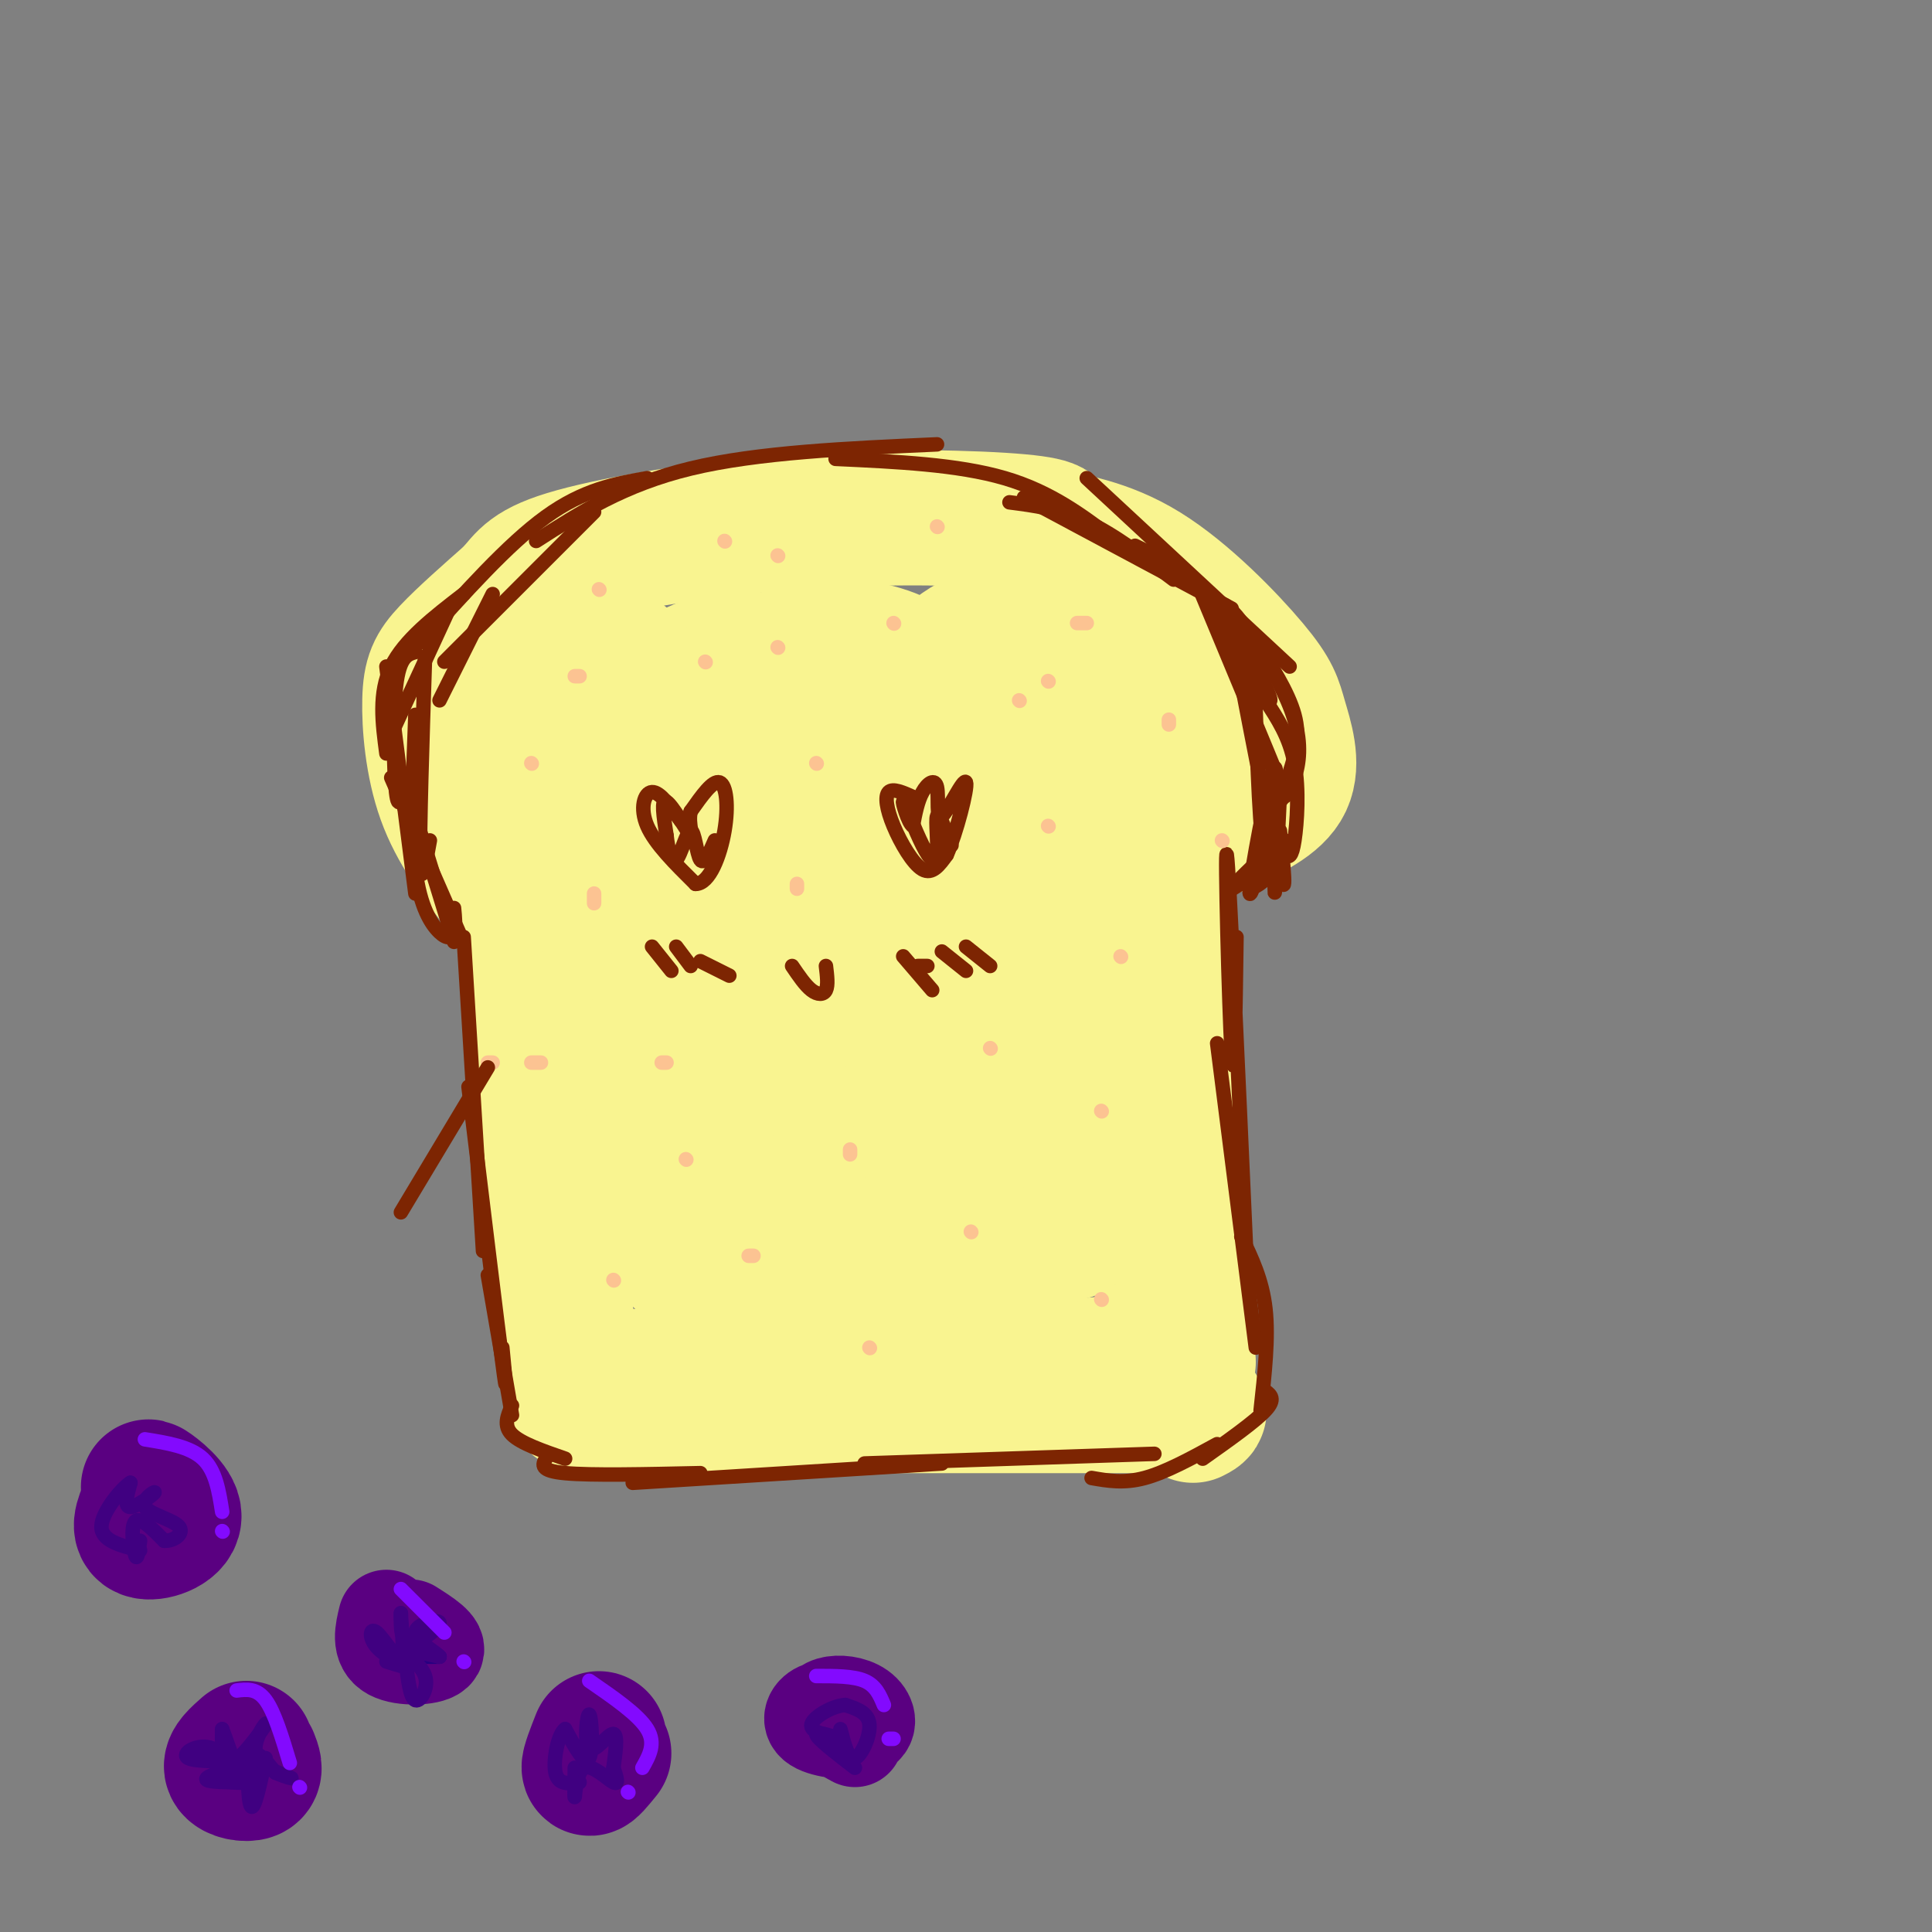 <svg viewBox='0 0 400 400' version='1.1' xmlns='http://www.w3.org/2000/svg' xmlns:xlink='http://www.w3.org/1999/xlink'><rect x="0" y="0" width="400" height="400" fill="#808080" stroke="none"/><g fill='none' stroke='#F9F490' stroke-width='28' stroke-linecap='round' stroke-linejoin='round'><path d='M103,183c-4.268,-5.571 -8.536,-11.143 -11,-18c-2.464,-6.857 -3.125,-15.000 -3,-20c0.125,-5.000 1.036,-6.857 4,-10c2.964,-3.143 7.982,-7.571 13,-12'/><path d='M106,123c2.882,-3.254 3.587,-5.388 13,-8c9.413,-2.612 27.534,-5.703 46,-7c18.466,-1.297 37.276,-0.799 46,0c8.724,0.799 7.362,1.900 6,3'/><path d='M217,111c4.205,0.967 11.718,1.883 20,7c8.282,5.117 17.333,14.433 22,20c4.667,5.567 4.949,7.383 6,11c1.051,3.617 2.872,9.033 1,13c-1.872,3.967 -7.436,6.483 -13,9'/><path d='M253,171c-4.333,2.333 -8.667,3.667 -13,5'/><path d='M109,186c0.000,0.000 9.000,95.000 9,95'/><path d='M118,281c1.667,16.000 1.333,8.500 1,1'/><path d='M119,282c-2.000,1.417 -4.000,2.833 13,3c17.000,0.167 53.000,-0.917 89,-2'/><path d='M221,283c17.333,-1.000 16.167,-2.500 15,-4'/><path d='M239,172c0.000,0.000 7.000,110.000 7,110'/><path d='M233,158c1.819,0.899 3.638,1.798 6,2c2.362,0.202 5.267,-0.294 6,-4c0.733,-3.706 -0.707,-10.624 -3,-14c-2.293,-3.376 -5.439,-3.211 -9,-3c-3.561,0.211 -7.537,0.470 -11,3c-3.463,2.530 -6.411,7.333 -6,11c0.411,3.667 4.182,6.199 6,8c1.818,1.801 1.682,2.869 3,-1c1.318,-3.869 4.091,-12.677 3,-18c-1.091,-5.323 -6.045,-7.162 -11,-9'/><path d='M217,133c-4.541,-2.138 -10.393,-2.984 -16,0c-5.607,2.984 -10.969,9.798 -14,15c-3.031,5.202 -3.731,8.790 -4,11c-0.269,2.210 -0.106,3.041 2,4c2.106,0.959 6.157,2.048 9,1c2.843,-1.048 4.478,-4.231 4,-9c-0.478,-4.769 -3.069,-11.123 -7,-15c-3.931,-3.877 -9.201,-5.276 -14,-6c-4.799,-0.724 -9.126,-0.774 -15,2c-5.874,2.774 -13.295,8.373 -18,15c-4.705,6.627 -6.694,14.281 -6,18c0.694,3.719 4.071,3.501 10,2c5.929,-1.501 14.408,-4.286 19,-8c4.592,-3.714 5.296,-8.357 6,-13'/><path d='M173,150c-0.026,-3.879 -3.091,-7.078 -8,-10c-4.909,-2.922 -11.661,-5.568 -20,-2c-8.339,3.568 -18.264,13.350 -23,20c-4.736,6.650 -4.281,10.168 -3,13c1.281,2.832 3.389,4.978 7,3c3.611,-1.978 8.726,-8.080 12,-12c3.274,-3.920 4.708,-5.658 0,-9c-4.708,-3.342 -15.557,-8.288 -21,-9c-5.443,-0.712 -5.480,2.809 -5,9c0.480,6.191 1.475,15.051 3,19c1.525,3.949 3.578,2.985 6,1c2.422,-1.985 5.211,-4.993 8,-8'/><path d='M129,165c1.850,-2.026 2.475,-3.090 4,-7c1.525,-3.910 3.951,-10.666 0,-17c-3.951,-6.334 -14.281,-12.246 -18,-5c-3.719,7.246 -0.829,27.652 2,39c2.829,11.348 5.598,13.640 10,14c4.402,0.360 10.439,-1.212 14,-3c3.561,-1.788 4.646,-3.791 6,-8c1.354,-4.209 2.976,-10.622 2,-14c-0.976,-3.378 -4.550,-3.720 -7,-3c-2.450,0.720 -3.775,2.501 -5,14c-1.225,11.499 -2.350,32.714 -2,48c0.350,15.286 2.175,24.643 4,34'/><path d='M139,257c2.041,6.259 5.145,4.905 7,3c1.855,-1.905 2.463,-4.361 3,-13c0.537,-8.639 1.003,-23.462 -1,-32c-2.003,-8.538 -6.475,-10.792 -9,-10c-2.525,0.792 -3.104,4.631 -3,13c0.104,8.369 0.889,21.267 3,31c2.111,9.733 5.546,16.299 9,21c3.454,4.701 6.926,7.536 10,1c3.074,-6.536 5.749,-22.445 7,-36c1.251,-13.555 1.078,-24.757 0,-32c-1.078,-7.243 -3.059,-10.527 -5,-13c-1.941,-2.473 -3.840,-4.135 -5,3c-1.160,7.135 -1.580,23.068 -2,39'/><path d='M153,232c0.871,11.926 4.050,22.240 6,28c1.950,5.760 2.672,6.964 5,7c2.328,0.036 6.262,-1.096 9,-1c2.738,0.096 4.279,1.422 5,-9c0.721,-10.422 0.622,-32.590 0,-46c-0.622,-13.410 -1.767,-18.062 -4,-23c-2.233,-4.938 -5.553,-10.161 -8,-9c-2.447,1.161 -4.020,8.705 -3,21c1.020,12.295 4.634,29.341 8,41c3.366,11.659 6.483,17.931 9,22c2.517,4.069 4.435,5.935 7,7c2.565,1.065 5.779,1.331 8,0c2.221,-1.331 3.449,-4.257 5,-6c1.551,-1.743 3.426,-2.302 5,-12c1.574,-9.698 2.847,-28.534 2,-40c-0.847,-11.466 -3.813,-15.562 -7,-19c-3.187,-3.438 -6.593,-6.219 -10,-9'/><path d='M190,184c-2.078,7.023 -2.272,29.082 0,44c2.272,14.918 7.012,22.695 10,27c2.988,4.305 4.226,5.137 6,6c1.774,0.863 4.086,1.756 6,0c1.914,-1.756 3.431,-6.161 4,-19c0.569,-12.839 0.189,-34.111 -2,-47c-2.189,-12.889 -6.187,-17.397 -9,-23c-2.813,-5.603 -4.443,-12.303 -5,-3c-0.557,9.303 -0.043,34.610 1,48c1.043,13.390 2.616,14.862 6,20c3.384,5.138 8.581,13.940 12,17c3.419,3.060 5.061,0.377 6,-8c0.939,-8.377 1.176,-22.448 -1,-36c-2.176,-13.552 -6.765,-26.586 -9,-31c-2.235,-4.414 -2.118,-0.207 -2,4'/><path d='M213,183c-0.271,4.472 0.051,13.652 3,27c2.949,13.348 8.525,30.863 12,38c3.475,7.137 4.850,3.896 3,-2c-1.850,-5.896 -6.925,-14.448 -12,-23'/><path d='M153,223c-0.833,-19.333 -1.667,-38.667 -5,-52c-3.333,-13.333 -9.167,-20.667 -15,-28'/><path d='M126,292c0.000,0.000 0.000,-1.000 0,-1'/><path d='M126,291c0.000,0.000 59.000,0.000 59,0'/><path d='M185,291c19.000,0.000 37.000,0.000 55,0'/><path d='M240,291c10.333,0.333 8.667,1.167 7,2'/></g>
<g fill='none' stroke='#5A0081' stroke-width='28' stroke-linecap='round' stroke-linejoin='round'><path d='M51,362c-1.711,1.511 -3.422,3.022 -3,4c0.422,0.978 2.978,1.422 4,1c1.022,-0.422 0.511,-1.711 0,-3'/><path d='M31,311c-1.268,2.679 -2.536,5.357 -1,6c1.536,0.643 5.875,-0.750 6,-3c0.125,-2.250 -3.964,-5.357 -5,-6c-1.036,-0.643 0.982,1.179 3,3'/><path d='M124,360c-1.083,2.750 -2.167,5.500 -2,6c0.167,0.500 1.583,-1.250 3,-3'/></g>
<g fill='none' stroke='#5A0081' stroke-width='20' stroke-linecap='round' stroke-linejoin='round'><path d='M173,356c-0.893,-1.126 -1.787,-2.251 -3,-2c-1.213,0.251 -2.746,1.879 -1,3c1.746,1.121 6.772,1.734 9,1c2.228,-0.734 1.659,-2.815 0,-4c-1.659,-1.185 -4.408,-1.473 -6,-1c-1.592,0.473 -2.026,1.707 -1,3c1.026,1.293 3.513,2.647 6,4'/><path d='M80,335c-0.689,2.844 -1.378,5.689 1,7c2.378,1.311 7.822,1.089 9,0c1.178,-1.089 -1.911,-3.044 -5,-5'/></g>
<g fill='none' stroke='#7D2502' stroke-width='3' stroke-linecap='round' stroke-linejoin='round'><path d='M96,194c0.000,0.000 4.000,65.000 4,65'/><path d='M97,225c2.917,24.000 5.833,48.000 7,57c1.167,9.000 0.583,3.000 0,-3'/><path d='M101,264c0.000,0.000 5.000,29.000 5,29'/><path d='M106,291c-0.917,2.083 -1.833,4.167 0,6c1.833,1.833 6.417,3.417 11,5'/><path d='M113,302c-0.667,1.250 -1.333,2.500 4,3c5.333,0.500 16.667,0.250 28,0'/><path d='M131,307c0.000,0.000 64.000,-4.000 64,-4'/><path d='M179,303c0.000,0.000 60.000,-2.000 60,-2'/><path d='M226,306c3.333,0.583 6.667,1.167 11,0c4.333,-1.167 9.667,-4.083 15,-7'/><path d='M249,302c5.417,-3.833 10.833,-7.667 13,-10c2.167,-2.333 1.083,-3.167 0,-4'/><path d='M261,292c0.833,-7.500 1.667,-15.000 1,-21c-0.667,-6.000 -2.833,-10.500 -5,-15'/><path d='M260,279c0.000,0.000 -8.000,-63.000 -8,-63'/><path d='M258,259c-1.778,-39.711 -3.556,-79.422 -4,-82c-0.444,-2.578 0.444,31.978 1,41c0.556,9.022 0.778,-7.489 1,-24'/><path d='M95,193c0.000,0.000 -14.000,-32.000 -14,-32'/><path d='M86,185c0.000,0.000 -6.000,-47.000 -6,-47'/><path d='M80,156c-0.833,-6.250 -1.667,-12.500 1,-18c2.667,-5.500 8.833,-10.250 15,-15'/><path d='M87,133c9.083,-10.167 18.167,-20.333 26,-26c7.833,-5.667 14.417,-6.833 21,-8'/><path d='M111,112c9.083,-5.833 18.167,-11.667 32,-15c13.833,-3.333 32.417,-4.167 51,-5'/><path d='M173,95c12.667,0.583 25.333,1.167 35,4c9.667,2.833 16.333,7.917 23,13'/><path d='M212,103c0.000,0.000 43.000,23.000 43,23'/><path d='M225,99c0.000,0.000 42.000,39.000 42,39'/><path d='M248,121c7.250,17.417 14.500,34.833 17,41c2.500,6.167 0.250,1.083 -2,-4'/><path d='M256,136c3.750,19.500 7.500,39.000 9,45c1.500,6.000 0.750,-1.500 0,-9'/><path d='M265,164c-0.417,8.750 -0.833,17.500 -1,20c-0.167,2.500 -0.083,-1.250 0,-5'/><path d='M266,174c-3.188,3.770 -6.376,7.541 -7,9c-0.624,1.459 1.317,0.608 3,-1c1.683,-1.608 3.107,-3.971 1,-3c-2.107,0.971 -7.745,5.278 -8,5c-0.255,-0.278 4.872,-5.139 10,-10'/><path d='M261,179c-1.456,4.656 -2.912,9.311 -2,3c0.912,-6.311 4.193,-23.589 5,-23c0.807,0.589 -0.860,19.043 -2,18c-1.140,-1.043 -1.754,-21.584 -2,-29c-0.246,-7.416 -0.123,-1.708 0,4'/><path d='M263,174c1.077,1.208 2.155,2.417 3,3c0.845,0.583 1.458,0.542 2,-3c0.542,-3.542 1.012,-10.583 0,-16c-1.012,-5.417 -3.506,-9.208 -6,-13'/><path d='M264,167c1.501,-1.581 3.002,-3.161 4,-6c0.998,-2.839 1.494,-6.936 0,-12c-1.494,-5.064 -4.979,-11.094 -7,-14c-2.021,-2.906 -2.577,-2.687 -3,-2c-0.423,0.687 -0.711,1.844 -1,3'/><path d='M267,160c1.143,-3.634 2.286,-7.269 1,-12c-1.286,-4.731 -5.001,-10.559 -8,-15c-2.999,-4.441 -5.281,-7.494 -7,-8c-1.719,-0.506 -2.873,1.534 0,7c2.873,5.466 9.774,14.356 10,13c0.226,-1.356 -6.221,-12.959 -12,-20c-5.779,-7.041 -10.889,-9.521 -16,-12'/><path d='M243,120c-6.167,-4.667 -12.333,-9.333 -18,-12c-5.667,-2.667 -10.833,-3.333 -16,-4'/><path d='M123,106c0.000,0.000 -31.000,31.000 -31,31'/><path d='M102,123c0.000,0.000 -11.000,22.000 -11,22'/><path d='M93,126c0.000,0.000 -12.000,26.000 -12,26'/><path d='M86,135c-1.644,0.467 -3.289,0.933 -4,7c-0.711,6.067 -0.489,17.733 0,22c0.489,4.267 1.244,1.133 2,-2'/><path d='M88,136c-0.583,17.833 -1.167,35.667 -1,42c0.167,6.333 1.083,1.167 2,-4'/><path d='M86,148c-0.476,12.083 -0.952,24.167 0,32c0.952,7.833 3.333,11.417 5,13c1.667,1.583 2.619,1.167 3,0c0.381,-1.167 0.190,-3.083 0,-5'/><path d='M86,169c0.000,0.000 8.000,26.000 8,26'/><path d='M141,170c-2.200,-3.044 -4.400,-6.089 -6,-6c-1.600,0.089 -2.600,3.311 -1,7c1.600,3.689 5.800,7.844 10,12'/><path d='M144,183c2.893,0.036 5.125,-5.875 6,-11c0.875,-5.125 0.393,-9.464 -1,-10c-1.393,-0.536 -3.696,2.732 -6,6'/><path d='M143,168c-0.631,2.560 0.792,5.958 0,5c-0.792,-0.958 -3.798,-6.274 -5,-7c-1.202,-0.726 -0.601,3.137 0,7'/><path d='M138,173c0.293,2.687 1.027,5.906 2,5c0.973,-0.906 2.185,-5.936 3,-6c0.815,-0.064 1.233,4.839 2,6c0.767,1.161 1.884,-1.419 3,-4'/><path d='M189,165c-2.077,-0.929 -4.155,-1.857 -5,-1c-0.845,0.857 -0.458,3.500 1,7c1.458,3.500 3.988,7.857 6,9c2.012,1.143 3.506,-0.929 5,-3'/><path d='M196,177c1.978,-4.382 4.422,-13.837 4,-15c-0.422,-1.163 -3.711,5.967 -5,7c-1.289,1.033 -0.578,-4.029 -1,-6c-0.422,-1.971 -1.978,-0.849 -3,1c-1.022,1.849 -1.511,4.424 -2,7'/><path d='M189,171c-0.954,-0.524 -2.338,-5.334 -2,-5c0.338,0.334 2.400,5.811 4,9c1.600,3.189 2.738,4.089 3,2c0.262,-2.089 -0.354,-7.168 0,-8c0.354,-0.832 1.677,2.584 3,6'/><path d='M164,200c1.356,2.000 2.711,4.000 4,5c1.289,1.000 2.511,1.000 3,0c0.489,-1.000 0.244,-3.000 0,-5'/><path d='M190,200c0.000,0.000 2.000,0.000 2,0'/><path d='M195,197c0.000,0.000 5.000,4.000 5,4'/><path d='M187,198c0.000,0.000 6.000,7.000 6,7'/><path d='M200,196c0.000,0.000 5.000,4.000 5,4'/><path d='M135,196c0.000,0.000 4.000,5.000 4,5'/><path d='M140,196c0.000,0.000 3.000,4.000 3,4'/><path d='M145,199c0.000,0.000 6.000,3.000 6,3'/></g>
<g fill='none' stroke='#FCC392' stroke-width='3' stroke-linecap='round' stroke-linejoin='round'><path d='M155,260c0.000,0.000 1.000,0.000 1,0'/><path d='M142,240c0.000,0.000 0.100,0.100 0.1,0.1'/><path d='M127,265c0.000,0.000 0.100,0.100 0.1,0.1'/><path d='M176,239c0.000,0.000 0.000,-1.000 0,-1'/><path d='M180,279c0.000,0.000 0.100,0.100 0.1,0.1'/><path d='M228,269c0.000,0.000 0.100,0.100 0.1,0.1'/><path d='M201,255c0.000,0.000 0.100,0.100 0.1,0.1'/><path d='M228,230c0.000,0.000 0.100,0.100 0.1,0.1'/><path d='M205,217c0.000,0.000 0.100,0.100 0.1,0.1'/><path d='M253,174c0.000,0.000 0.100,0.100 0.1,0.1'/><path d='M232,198c0.000,0.000 0.100,0.100 0.1,0.1'/><path d='M217,171c0.000,0.000 0.100,0.100 0.1,0.1'/><path d='M242,149c0.000,0.000 0.000,1.000 0,1'/><path d='M225,129c0.000,0.000 -2.000,0.000 -2,0'/><path d='M185,129c0.000,0.000 0.100,0.100 0.1,0.1'/><path d='M211,145c0.000,0.000 0.100,0.100 0.1,0.1'/><path d='M217,141c0.000,0.000 0.100,0.100 0.1,0.1'/><path d='M169,158c0.000,0.000 0.100,0.100 0.1,0.1'/><path d='M146,137c0.000,0.000 0.100,0.100 0.1,0.1'/><path d='M165,183c0.000,0.000 0.000,1.000 0,1'/><path d='M123,185c0.000,0.000 0.000,2.000 0,2'/><path d='M110,220c0.000,0.000 2.000,0.000 2,0'/><path d='M101,220c0.000,0.000 1.000,0.000 1,0'/><path d='M137,220c0.000,0.000 1.000,0.000 1,0'/><path d='M110,158c0.000,0.000 0.100,0.100 0.1,0.1'/><path d='M124,122c0.000,0.000 0.100,0.100 0.1,0.1'/><path d='M119,140c0.000,0.000 1.000,0.000 1,0'/><path d='M161,115c0.000,0.000 0.100,0.100 0.1,0.1'/><path d='M150,112c0.000,0.000 0.100,0.100 0.1,0.1'/><path d='M161,134c0.000,0.000 0.100,0.100 0.1,0.1'/><path d='M194,109c0.000,0.000 0.100,0.100 0.1,0.1'/></g>
<g fill='none' stroke='#270081' stroke-width='3' stroke-linecap='round' stroke-linejoin='round'><path d='M83,343c0.000,0.000 8.000,0.000 8,0'/></g>
<g fill='none' stroke='#400081' stroke-width='3' stroke-linecap='round' stroke-linejoin='round'><path d='M84,344c0.458,3.792 0.917,7.583 2,8c1.083,0.417 2.792,-2.542 2,-5c-0.792,-2.458 -4.083,-4.417 -4,-5c0.083,-0.583 3.542,0.208 7,1'/><path d='M91,343c-0.442,-0.774 -5.046,-3.207 -5,-5c0.046,-1.793 4.743,-2.944 5,-2c0.257,0.944 -3.927,3.984 -6,4c-2.073,0.016 -2.037,-2.992 -2,-6'/><path d='M83,334c-0.035,1.444 0.877,8.056 0,9c-0.877,0.944 -3.544,-3.778 -5,-5c-1.456,-1.222 -1.700,1.056 0,3c1.700,1.944 5.343,3.556 6,4c0.657,0.444 -1.671,-0.278 -4,-1'/><path d='M119,366c-0.048,3.321 -0.095,6.643 0,6c0.095,-0.643 0.333,-5.250 2,-6c1.667,-0.750 4.762,2.357 6,3c1.238,0.643 0.619,-1.179 0,-3'/><path d='M127,366c0.299,-2.389 1.047,-6.861 0,-7c-1.047,-0.139 -3.889,4.056 -5,3c-1.111,-1.056 -0.491,-7.361 0,-7c0.491,0.361 0.855,7.389 0,9c-0.855,1.611 -2.927,-2.194 -5,-6'/><path d='M117,358c-1.444,0.978 -2.556,6.422 -2,9c0.556,2.578 2.778,2.289 5,2'/><path d='M174,358c0.822,3.222 1.644,6.444 3,6c1.356,-0.444 3.244,-4.556 3,-7c-0.244,-2.444 -2.622,-3.222 -5,-4'/><path d='M175,353c-2.600,0.133 -6.600,2.467 -7,4c-0.400,1.533 2.800,2.267 6,3'/><path d='M174,360c-0.533,-0.067 -4.867,-1.733 -5,-1c-0.133,0.733 3.933,3.867 8,7'/><path d='M55,364c-1.156,5.400 -2.311,10.800 -3,10c-0.689,-0.800 -0.911,-7.800 0,-10c0.911,-2.200 2.956,0.400 5,3'/><path d='M57,367c1.938,0.856 4.285,1.497 3,1c-1.285,-0.497 -6.200,-2.133 -7,-5c-0.800,-2.867 2.515,-6.964 2,-6c-0.515,0.964 -4.862,6.990 -7,8c-2.138,1.010 -2.069,-2.995 -2,-7'/><path d='M46,358c0.541,1.290 2.892,8.016 3,9c0.108,0.984 -2.029,-3.775 -5,-5c-2.971,-1.225 -6.776,1.084 -5,2c1.776,0.916 9.132,0.439 10,1c0.868,0.561 -4.752,2.160 -6,3c-1.248,0.840 1.876,0.920 5,1'/><path d='M48,369c1.500,0.167 2.750,0.083 4,0'/><path d='M29,319c-0.289,2.133 -0.578,4.267 -1,3c-0.422,-1.267 -0.978,-5.933 0,-7c0.978,-1.067 3.489,1.467 6,4'/><path d='M34,319c2.086,0.116 4.302,-1.593 3,-3c-1.302,-1.407 -6.122,-2.511 -7,-4c-0.878,-1.489 2.187,-3.362 2,-3c-0.187,0.362 -3.625,2.961 -5,3c-1.375,0.039 -0.688,-2.480 0,-5'/><path d='M27,307c-1.689,1.000 -5.911,6.000 -6,9c-0.089,3.000 3.956,4.000 8,5'/></g>
<g fill='none' stroke='#830AFE' stroke-width='3' stroke-linecap='round' stroke-linejoin='round'><path d='M49,350c2.083,-0.250 4.167,-0.500 6,2c1.833,2.500 3.417,7.750 5,13'/><path d='M62,370c0.000,0.000 0.100,0.100 0.1,0.1'/><path d='M30,298c4.667,0.750 9.333,1.500 12,4c2.667,2.500 3.333,6.750 4,11'/><path d='M46,317c0.000,0.000 0.100,0.100 0.1,0.1'/><path d='M83,329c0.000,0.000 9.000,9.000 9,9'/><path d='M96,344c0.000,0.000 0.100,0.100 0.1,0.1'/><path d='M122,348c5.083,3.500 10.167,7.000 12,10c1.833,3.000 0.417,5.500 -1,8'/><path d='M130,371c0.000,0.000 0.100,0.100 0.1,0.1'/><path d='M169,347c3.833,0.000 7.667,0.000 10,1c2.333,1.000 3.167,3.000 4,5'/><path d='M185,360c0.000,0.000 -1.000,0.000 -1,0'/></g>
<g fill='none' stroke='#7D2502' stroke-width='3' stroke-linecap='round' stroke-linejoin='round'><path d='M101,221c0.000,0.000 -18.000,30.000 -18,30'/></g>
</svg>